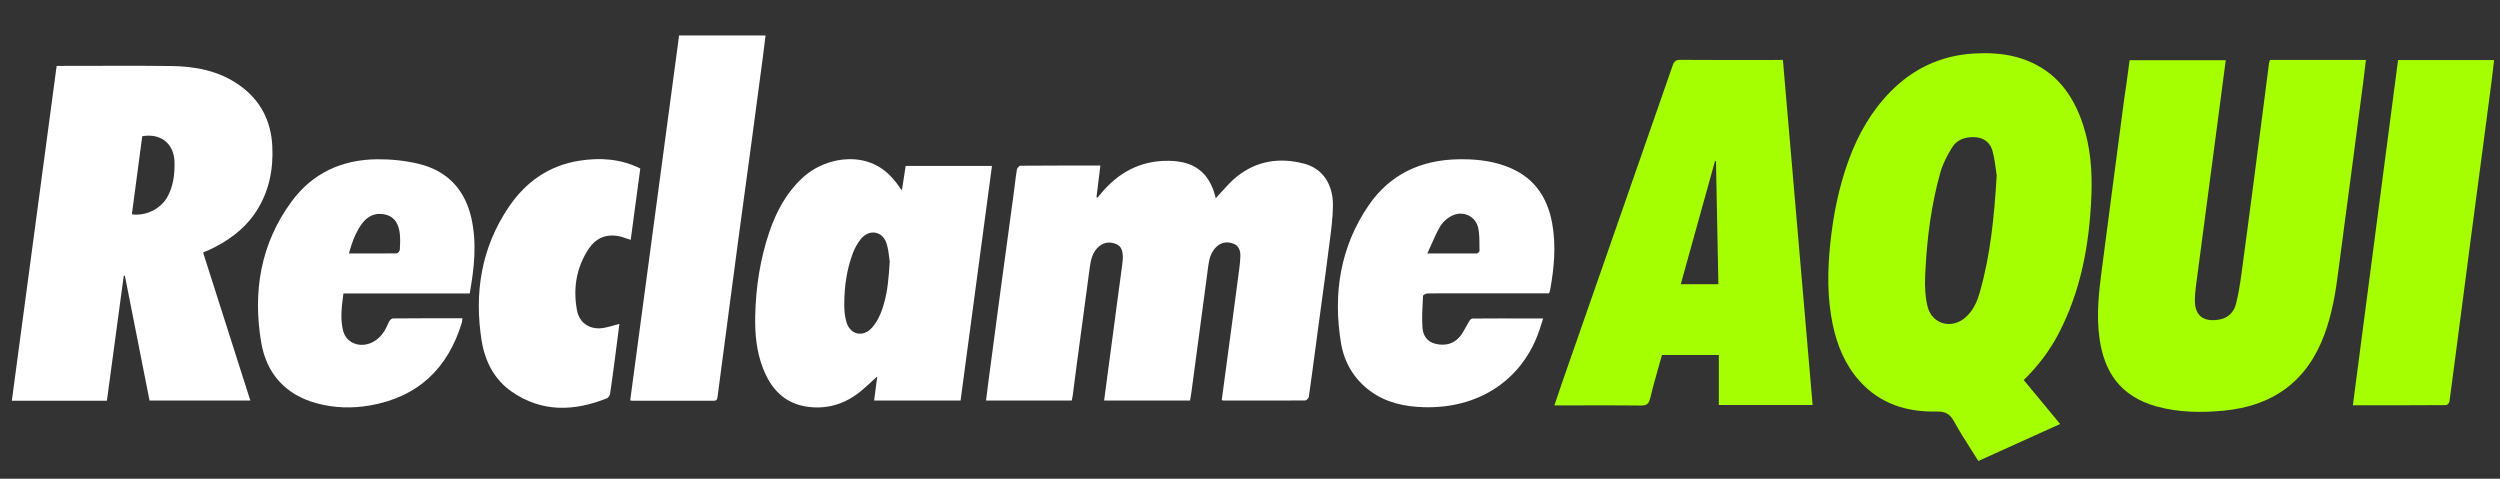 <svg width="141" height="27" viewBox="0 0 141 27" fill="none" xmlns="http://www.w3.org/2000/svg">
    <rect x="0" y="0" width="141" height="27" fill="#333333" stroke="none"/>
    <g clip-path="url(#clip0_11641_10395)">
        <path fill-rule="evenodd" clip-rule="evenodd" d="M111.316 3.019C111.506 3.008 111.696 3.001 111.885 3C112.704 2.996 113.51 3.1 114.285 3.4C115.962 4.05 116.922 5.343 117.473 7C117.912 8.323 118.012 9.694 117.953 11.082C117.841 13.782 117.367 16.393 116.104 18.818C115.601 19.778 114.949 20.642 114.137 21.435L114.575 21.962C115.117 22.613 115.651 23.256 116.193 23.914C115.36 24.291 114.536 24.664 113.712 25.035L113.702 25.04C112.995 25.359 112.288 25.678 111.577 26C111.45 25.796 111.321 25.594 111.194 25.393L111.193 25.391L111.191 25.389C110.851 24.854 110.515 24.326 110.214 23.777C109.983 23.354 109.728 23.199 109.23 23.211C107.548 23.247 106.03 22.782 104.869 21.476C104.057 20.565 103.613 19.474 103.364 18.294C103.05 16.78 103.068 15.26 103.228 13.735C103.394 12.131 103.708 10.564 104.259 9.05C104.786 7.602 105.533 6.279 106.617 5.176C107.909 3.859 109.473 3.132 111.316 3.019ZM111.352 7.734C111.319 7.733 111.285 7.732 111.251 7.733C110.783 7.739 110.35 7.906 110.107 8.305C109.829 8.752 109.574 9.235 109.432 9.741C108.932 11.529 108.692 13.359 108.596 15.211C108.589 15.335 108.584 15.459 108.579 15.582C108.555 16.142 108.578 16.72 108.709 17.263C108.722 17.32 108.739 17.375 108.758 17.427C108.759 17.43 108.76 17.434 108.761 17.437C108.762 17.44 108.763 17.443 108.764 17.446C108.765 17.448 108.765 17.449 108.766 17.45C108.771 17.463 108.776 17.475 108.781 17.487L108.791 17.512C108.795 17.521 108.798 17.529 108.802 17.538C108.84 17.622 108.885 17.7 108.936 17.771C108.936 17.771 108.937 17.771 108.937 17.771C108.971 17.818 109.008 17.862 109.047 17.902L109.047 17.903C109.051 17.907 109.055 17.91 109.059 17.914L109.062 17.918C109.077 17.932 109.092 17.948 109.107 17.962C109.107 17.962 109.108 17.962 109.108 17.962C109.584 18.393 110.345 18.393 110.907 17.853C110.933 17.829 110.957 17.805 110.981 17.78C111.337 17.41 111.533 16.95 111.666 16.464C112.253 14.402 112.472 12.286 112.614 9.896C112.602 9.82 112.59 9.727 112.576 9.622C112.536 9.315 112.483 8.904 112.377 8.514C112.368 8.481 112.358 8.448 112.347 8.417C112.191 7.982 111.821 7.753 111.352 7.734Z" fill="#A6FF00"/>
        <path d="M125.532 3.394H120.11C120.083 3.592 120.057 3.788 120.031 3.983C119.96 4.516 119.89 5.04 119.808 5.563C119.704 6.35 119.601 7.134 119.497 7.919L119.497 7.92C119.393 8.706 119.289 9.491 119.186 10.278C118.978 11.881 118.771 13.478 118.558 15.081C118.38 16.422 118.22 17.757 118.415 19.11C118.682 20.964 119.571 22.352 121.639 22.925C122.877 23.264 124.134 23.282 125.396 23.163C128.169 22.907 130.113 21.53 131.097 18.866C131.535 17.686 131.737 16.458 131.891 15.218C132.016 14.232 132.149 13.245 132.281 12.259L132.282 12.255C132.382 11.515 132.481 10.774 132.578 10.033C132.79 8.446 132.997 6.854 133.203 5.266L133.277 4.699C133.317 4.404 133.352 4.105 133.387 3.806C133.404 3.665 133.42 3.523 133.437 3.382H128.027C128.021 3.403 128.013 3.423 128.005 3.443C127.991 3.48 127.977 3.516 127.974 3.555C127.911 4.031 127.851 4.508 127.79 4.984C127.729 5.461 127.669 5.939 127.606 6.416C127.405 7.983 127.203 9.545 126.996 11.106C126.918 11.688 126.841 12.269 126.765 12.851L126.765 12.855C126.65 13.726 126.536 14.597 126.415 15.469C126.338 16.029 126.249 16.589 126.113 17.131C126 17.578 125.704 17.906 125.236 18.008C124.4 18.18 123.778 17.918 123.79 16.911C123.796 16.679 123.814 16.44 123.843 16.202C124.009 14.915 124.181 13.627 124.353 12.34C124.558 10.791 124.763 9.237 124.968 7.682L124.968 7.681L124.975 7.626C125.053 7.03 125.132 6.435 125.211 5.84L125.211 5.837L125.212 5.832C125.319 5.023 125.427 4.213 125.532 3.394Z" fill="#A6FF00"/>
        <path fill-rule="evenodd" clip-rule="evenodd" d="M94.795 3.376C94.54 3.37 94.428 3.436 94.339 3.692C92.959 7.663 91.573 11.633 90.188 15.604L90.162 15.677C89.474 17.648 88.786 19.619 88.099 21.59C87.957 22.007 87.815 22.424 87.667 22.865C88.142 22.865 88.614 22.864 89.082 22.863C90.244 22.861 91.389 22.858 92.538 22.871C92.858 22.877 92.994 22.788 93.071 22.466C93.222 21.83 93.401 21.198 93.579 20.573C93.631 20.389 93.683 20.205 93.735 20.022H96.941V22.841H102.232C101.675 16.345 101.118 9.878 100.555 3.376H100.554C100.406 3.376 100.294 3.376 100.188 3.382C99.738 3.382 99.288 3.383 98.838 3.383C97.49 3.384 96.141 3.385 94.795 3.376ZM96.727 9.08C96.745 9.08 96.763 9.08 96.78 9.086L96.781 9.135L96.781 9.141C96.829 11.429 96.876 13.717 96.917 16.029H94.795C95.172 14.667 95.548 13.316 95.924 11.969C96.192 11.004 96.46 10.042 96.727 9.08Z" fill="#A6FF00"/>
        <path d="M135.25 3.388C134.403 9.872 133.556 16.345 132.702 22.859C134.486 22.859 136.222 22.859 137.959 22.847C138.024 22.847 138.136 22.728 138.148 22.656C138.287 21.635 138.42 20.613 138.553 19.591C138.619 19.081 138.686 18.571 138.753 18.061C138.863 17.23 138.971 16.396 139.08 15.562C139.175 14.824 139.272 14.086 139.369 13.347C139.464 12.629 139.559 11.912 139.653 11.195C139.748 10.479 139.843 9.762 139.938 9.044C140.133 7.59 140.323 6.136 140.513 4.681C140.544 4.43 140.574 4.177 140.604 3.92C140.624 3.744 140.645 3.567 140.667 3.388H135.25Z" fill="#A6FF00"/>
        <path d="M35.543 22.585C36.004 19.151 36.463 15.722 36.922 12.293C37.381 8.863 37.84 5.434 38.301 2H43.176C43.155 2.17 43.134 2.338 43.114 2.505L43.114 2.507C43.084 2.753 43.055 2.996 43.023 3.237C42.909 4.093 42.795 4.947 42.681 5.802L42.68 5.809C42.566 6.666 42.451 7.523 42.337 8.382C42.222 9.226 42.108 10.069 41.994 10.911L41.986 10.967C41.874 11.791 41.762 12.615 41.651 13.44C41.486 14.654 41.327 15.867 41.168 17.081C41.089 17.688 41.009 18.296 40.929 18.903C40.867 19.378 40.803 19.852 40.74 20.326C40.646 21.023 40.553 21.719 40.465 22.417C40.444 22.605 40.326 22.604 40.202 22.603C40.192 22.602 40.182 22.602 40.172 22.602H35.802C35.723 22.608 35.654 22.599 35.572 22.589L35.543 22.585Z" fill="white"/>
        <path fill-rule="evenodd" clip-rule="evenodd" d="M6.551 3.711C6.145 3.712 5.739 3.713 5.334 3.714C4.723 3.715 4.112 3.717 3.5 3.717H3.195C2.84 6.366 2.486 9.01 2.133 11.652C1.645 15.301 1.157 18.948 0.667 22.602H6.029C6.323 20.419 6.617 18.239 6.911 16.061L6.979 15.556H7.044C7.507 17.897 7.97 20.238 8.434 22.591H14.119L13.54 20.779C12.843 18.598 12.149 16.426 11.455 14.244C11.561 14.191 11.649 14.151 11.743 14.122C12.828 13.619 13.778 12.949 14.441 11.937C15.181 10.804 15.427 9.544 15.357 8.22C15.28 6.804 14.688 5.648 13.508 4.81C12.341 3.983 10.998 3.734 9.601 3.723C8.584 3.711 7.567 3.71 6.551 3.711ZM8.406 7.651C9.247 7.66 9.816 8.232 9.842 9.128C9.859 9.839 9.777 10.527 9.414 11.157C9.377 11.218 9.336 11.276 9.292 11.332C9.269 11.36 9.246 11.388 9.222 11.415C8.798 11.906 8.081 12.187 7.437 12.087C7.546 11.253 7.658 10.421 7.769 9.59L7.769 9.589C7.854 8.952 7.939 8.317 8.023 7.682C8.065 7.676 8.107 7.67 8.148 7.666C8.236 7.655 8.322 7.65 8.406 7.651Z" fill="white"/>
        <path d="M67.117 22.591H62.272C62.359 21.915 62.447 21.262 62.535 20.608C62.618 19.984 62.701 19.36 62.785 18.735C62.868 18.111 62.952 17.487 63.034 16.862C63.078 16.534 63.122 16.207 63.166 15.88C63.21 15.551 63.254 15.222 63.298 14.891C63.316 14.747 63.333 14.602 63.328 14.457C63.316 14.168 63.257 13.891 62.952 13.764C62.623 13.631 62.301 13.648 62.013 13.874C61.603 14.197 61.521 14.666 61.456 15.134C61.33 16.067 61.205 17.001 61.081 17.935C60.956 18.868 60.831 19.802 60.705 20.735C60.67 20.993 60.638 21.25 60.605 21.507C60.573 21.764 60.541 22.022 60.506 22.279C60.499 22.338 60.487 22.395 60.474 22.454L60.474 22.455C60.464 22.499 60.455 22.544 60.447 22.591H55.613C55.638 22.394 55.662 22.2 55.686 22.007C55.718 21.751 55.75 21.498 55.783 21.244C55.897 20.388 56.011 19.534 56.125 18.679L56.126 18.671C56.241 17.814 56.355 16.958 56.469 16.099L56.474 16.067C56.719 14.257 56.964 12.447 57.209 10.642C57.222 10.54 57.234 10.438 57.246 10.335C57.278 10.074 57.309 9.813 57.355 9.556C57.367 9.475 57.484 9.347 57.555 9.347C59.039 9.336 60.523 9.336 62.06 9.336C61.984 9.948 61.914 10.532 61.843 11.115L61.843 11.116L61.896 11.151C61.915 11.129 61.934 11.106 61.953 11.084C61.989 11.042 62.026 10.999 62.06 10.954C63.058 9.74 64.307 9.047 65.926 9.07C67.346 9.087 68.191 9.723 68.543 11.076C68.549 11.098 68.554 11.123 68.558 11.143C68.561 11.159 68.564 11.172 68.566 11.18C68.683 11.058 68.798 10.931 68.912 10.803C69.177 10.509 69.444 10.212 69.751 9.966C70.878 9.058 72.186 8.868 73.559 9.232C74.585 9.503 75.184 10.376 75.178 11.579C75.172 12.29 75.078 12.995 74.984 13.7C74.832 14.92 74.666 16.137 74.499 17.355L74.496 17.378L74.495 17.387C74.451 17.711 74.407 18.035 74.362 18.36C74.301 18.816 74.24 19.273 74.18 19.73L74.179 19.732L74.179 19.732C74.062 20.618 73.945 21.505 73.817 22.389C73.805 22.464 73.682 22.585 73.606 22.585C72.453 22.594 71.304 22.593 70.153 22.592C69.769 22.591 69.385 22.591 69.001 22.591C68.983 22.591 68.967 22.585 68.949 22.577C68.936 22.572 68.923 22.567 68.907 22.562C69.03 21.626 69.153 20.695 69.282 19.764C69.35 19.25 69.419 18.736 69.489 18.222C69.627 17.192 69.765 16.163 69.898 15.134C69.927 14.908 69.951 14.677 69.957 14.446C69.963 14.14 69.875 13.856 69.558 13.741C69.229 13.619 68.901 13.654 68.631 13.897C68.326 14.174 68.209 14.539 68.156 14.926C67.999 16.085 67.846 17.243 67.693 18.401C67.529 19.635 67.366 20.868 67.199 22.1C67.185 22.198 67.169 22.293 67.151 22.392C67.14 22.455 67.129 22.521 67.117 22.591Z" fill="white"/>
        <path fill-rule="evenodd" clip-rule="evenodd" d="M45.212 10.076C45.939 9.381 46.917 8.996 47.866 8.978C48.364 8.968 48.853 9.06 49.295 9.261C49.823 9.503 50.227 9.885 50.574 10.336C50.661 10.451 50.743 10.566 50.866 10.739L50.867 10.74C50.917 10.44 50.959 10.159 50.999 9.883L50.999 9.882L50.999 9.881L51 9.88C51.026 9.706 51.051 9.533 51.078 9.359H55.947C55.675 11.386 55.405 13.411 55.134 15.435L55.134 15.437L55.133 15.439L55.133 15.442C54.814 17.825 54.496 20.207 54.176 22.591H49.301C49.317 22.46 49.334 22.331 49.35 22.203L49.35 22.202C49.391 21.883 49.431 21.566 49.477 21.232C49.365 21.332 49.258 21.43 49.153 21.527C48.953 21.71 48.761 21.887 48.561 22.053C47.705 22.759 46.713 23.088 45.599 22.949C44.267 22.782 43.493 21.955 43.035 20.776C42.66 19.816 42.572 18.81 42.595 17.799C42.63 16.197 42.871 14.619 43.387 13.093C43.774 11.96 44.32 10.92 45.212 10.076ZM49.536 13.176C49.439 13.132 49.335 13.111 49.228 13.114C48.999 13.119 48.759 13.234 48.561 13.469C48.356 13.712 48.198 14.018 48.086 14.319C47.752 15.22 47.623 16.163 47.617 17.116C47.611 17.469 47.64 17.833 47.74 18.169C47.786 18.325 47.857 18.455 47.945 18.556C48.253 18.916 48.777 18.922 49.172 18.492C49.383 18.261 49.541 17.972 49.664 17.689C49.749 17.481 49.818 17.27 49.875 17.054C50.066 16.362 50.127 15.618 50.181 14.752C50.174 14.713 50.167 14.662 50.161 14.609L50.16 14.603L50.152 14.531C50.127 14.316 50.094 14.03 50.01 13.758C49.922 13.465 49.746 13.267 49.536 13.176Z" fill="white"/>
        <path fill-rule="evenodd" clip-rule="evenodd" d="M82.468 8.982C82.404 8.982 82.34 8.982 82.277 8.983C80.141 9.012 78.387 9.833 77.19 11.584C75.583 13.937 75.178 16.573 75.63 19.336C75.812 20.429 76.351 21.365 77.272 22.047C78.182 22.718 79.226 22.938 80.329 22.967C83.303 23.042 85.685 21.539 86.706 18.938C86.79 18.73 86.857 18.516 86.928 18.291C86.962 18.184 86.997 18.074 87.034 17.96C86.686 17.96 86.343 17.96 86.003 17.96L86.001 17.96C84.994 17.959 84.017 17.958 83.039 17.966C82.975 17.966 82.892 18.065 82.852 18.134C82.792 18.231 82.737 18.333 82.682 18.435C82.581 18.623 82.48 18.811 82.347 18.972C81.995 19.394 81.514 19.521 80.974 19.394C80.47 19.279 80.247 18.897 80.223 18.44C80.193 17.938 80.22 17.427 80.246 16.919L80.247 16.915L80.247 16.911C80.251 16.837 80.255 16.763 80.258 16.689C80.258 16.637 80.423 16.55 80.511 16.55C81.074 16.541 81.64 16.543 82.205 16.544C82.393 16.544 82.582 16.544 82.769 16.544H87.363C87.375 16.509 87.387 16.48 87.397 16.456C87.407 16.433 87.416 16.414 87.421 16.394C87.65 15.14 87.773 13.874 87.545 12.608C87.293 11.214 86.612 10.11 85.251 9.503C84.365 9.108 83.423 8.981 82.468 8.982ZM82.387 12.049C82.847 12.051 83.258 12.36 83.368 12.839C83.438 13.155 83.439 13.488 83.44 13.82C83.441 13.931 83.441 14.041 83.444 14.151V14.157C83.444 14.203 83.338 14.296 83.28 14.296H80.499C80.567 14.152 80.629 14.013 80.69 13.876L80.739 13.766C80.901 13.398 81.054 13.052 81.25 12.729C81.414 12.475 81.707 12.232 81.995 12.122C82.126 12.072 82.258 12.048 82.387 12.049Z" fill="white"/>
        <path fill-rule="evenodd" clip-rule="evenodd" d="M16.459 11.347C17.633 9.758 19.299 8.995 21.282 8.983C22.056 8.977 22.848 9.058 23.599 9.237C25.23 9.625 26.221 10.694 26.585 12.301C26.902 13.717 26.749 15.122 26.491 16.55H19.369L19.361 16.611C19.27 17.307 19.181 17.986 19.352 18.654C19.551 19.434 20.472 19.695 21.194 19.192C21.557 18.937 21.763 18.567 21.927 18.169C21.962 18.082 22.074 17.966 22.15 17.96C23.441 17.949 24.739 17.949 26.065 17.949H26.081C26.076 17.982 26.074 18.013 26.071 18.043C26.067 18.095 26.062 18.142 26.051 18.186C25.271 20.764 23.587 22.394 20.859 22.868C19.862 23.042 18.853 23.013 17.867 22.747C16.09 22.267 15.034 21.065 14.735 19.33C14.248 16.469 14.688 13.741 16.459 11.347ZM21.763 12.11C21.626 12.074 21.496 12.059 21.372 12.063C21.184 12.069 21.011 12.12 20.853 12.212C20.695 12.302 20.552 12.433 20.425 12.602C20.144 12.975 19.961 13.39 19.816 13.837C19.791 13.912 19.768 13.988 19.746 14.064C19.723 14.14 19.701 14.217 19.68 14.295C19.911 14.295 20.14 14.296 20.367 14.296C21.042 14.297 21.704 14.298 22.367 14.29C22.417 14.29 22.494 14.221 22.527 14.157C22.539 14.137 22.547 14.116 22.549 14.099C22.567 13.793 22.584 13.486 22.549 13.18C22.49 12.688 22.308 12.255 21.763 12.11Z" fill="white"/>
        <path d="M34.859 18.855C34.883 18.66 34.908 18.465 34.933 18.267C34.861 18.287 34.791 18.307 34.722 18.326C34.512 18.386 34.317 18.442 34.118 18.481C33.332 18.643 32.68 18.267 32.54 17.492C32.317 16.273 32.499 15.099 33.197 14.041C33.578 13.463 34.141 13.186 34.857 13.313C35.022 13.341 35.182 13.396 35.352 13.454C35.423 13.478 35.496 13.503 35.573 13.527C35.715 12.441 35.861 11.359 36.009 10.271C36.043 10.015 36.078 9.76 36.112 9.503C35.01 8.954 33.854 8.879 32.675 9.064C30.95 9.336 29.642 10.272 28.697 11.671C27.137 13.972 26.738 16.533 27.166 19.227C27.354 20.371 27.876 21.412 28.867 22.094C30.569 23.267 32.393 23.204 34.241 22.458C34.323 22.423 34.399 22.29 34.411 22.198C34.511 21.51 34.605 20.828 34.693 20.14C34.749 19.716 34.803 19.29 34.859 18.855Z" fill="white"/>
    </g>
    <defs>
        <clipPath id="clip0_11641_10395">
            <rect width="140" height="27" fill="white" transform="translate(0.667)"/>
        </clipPath>
    </defs>
</svg>
